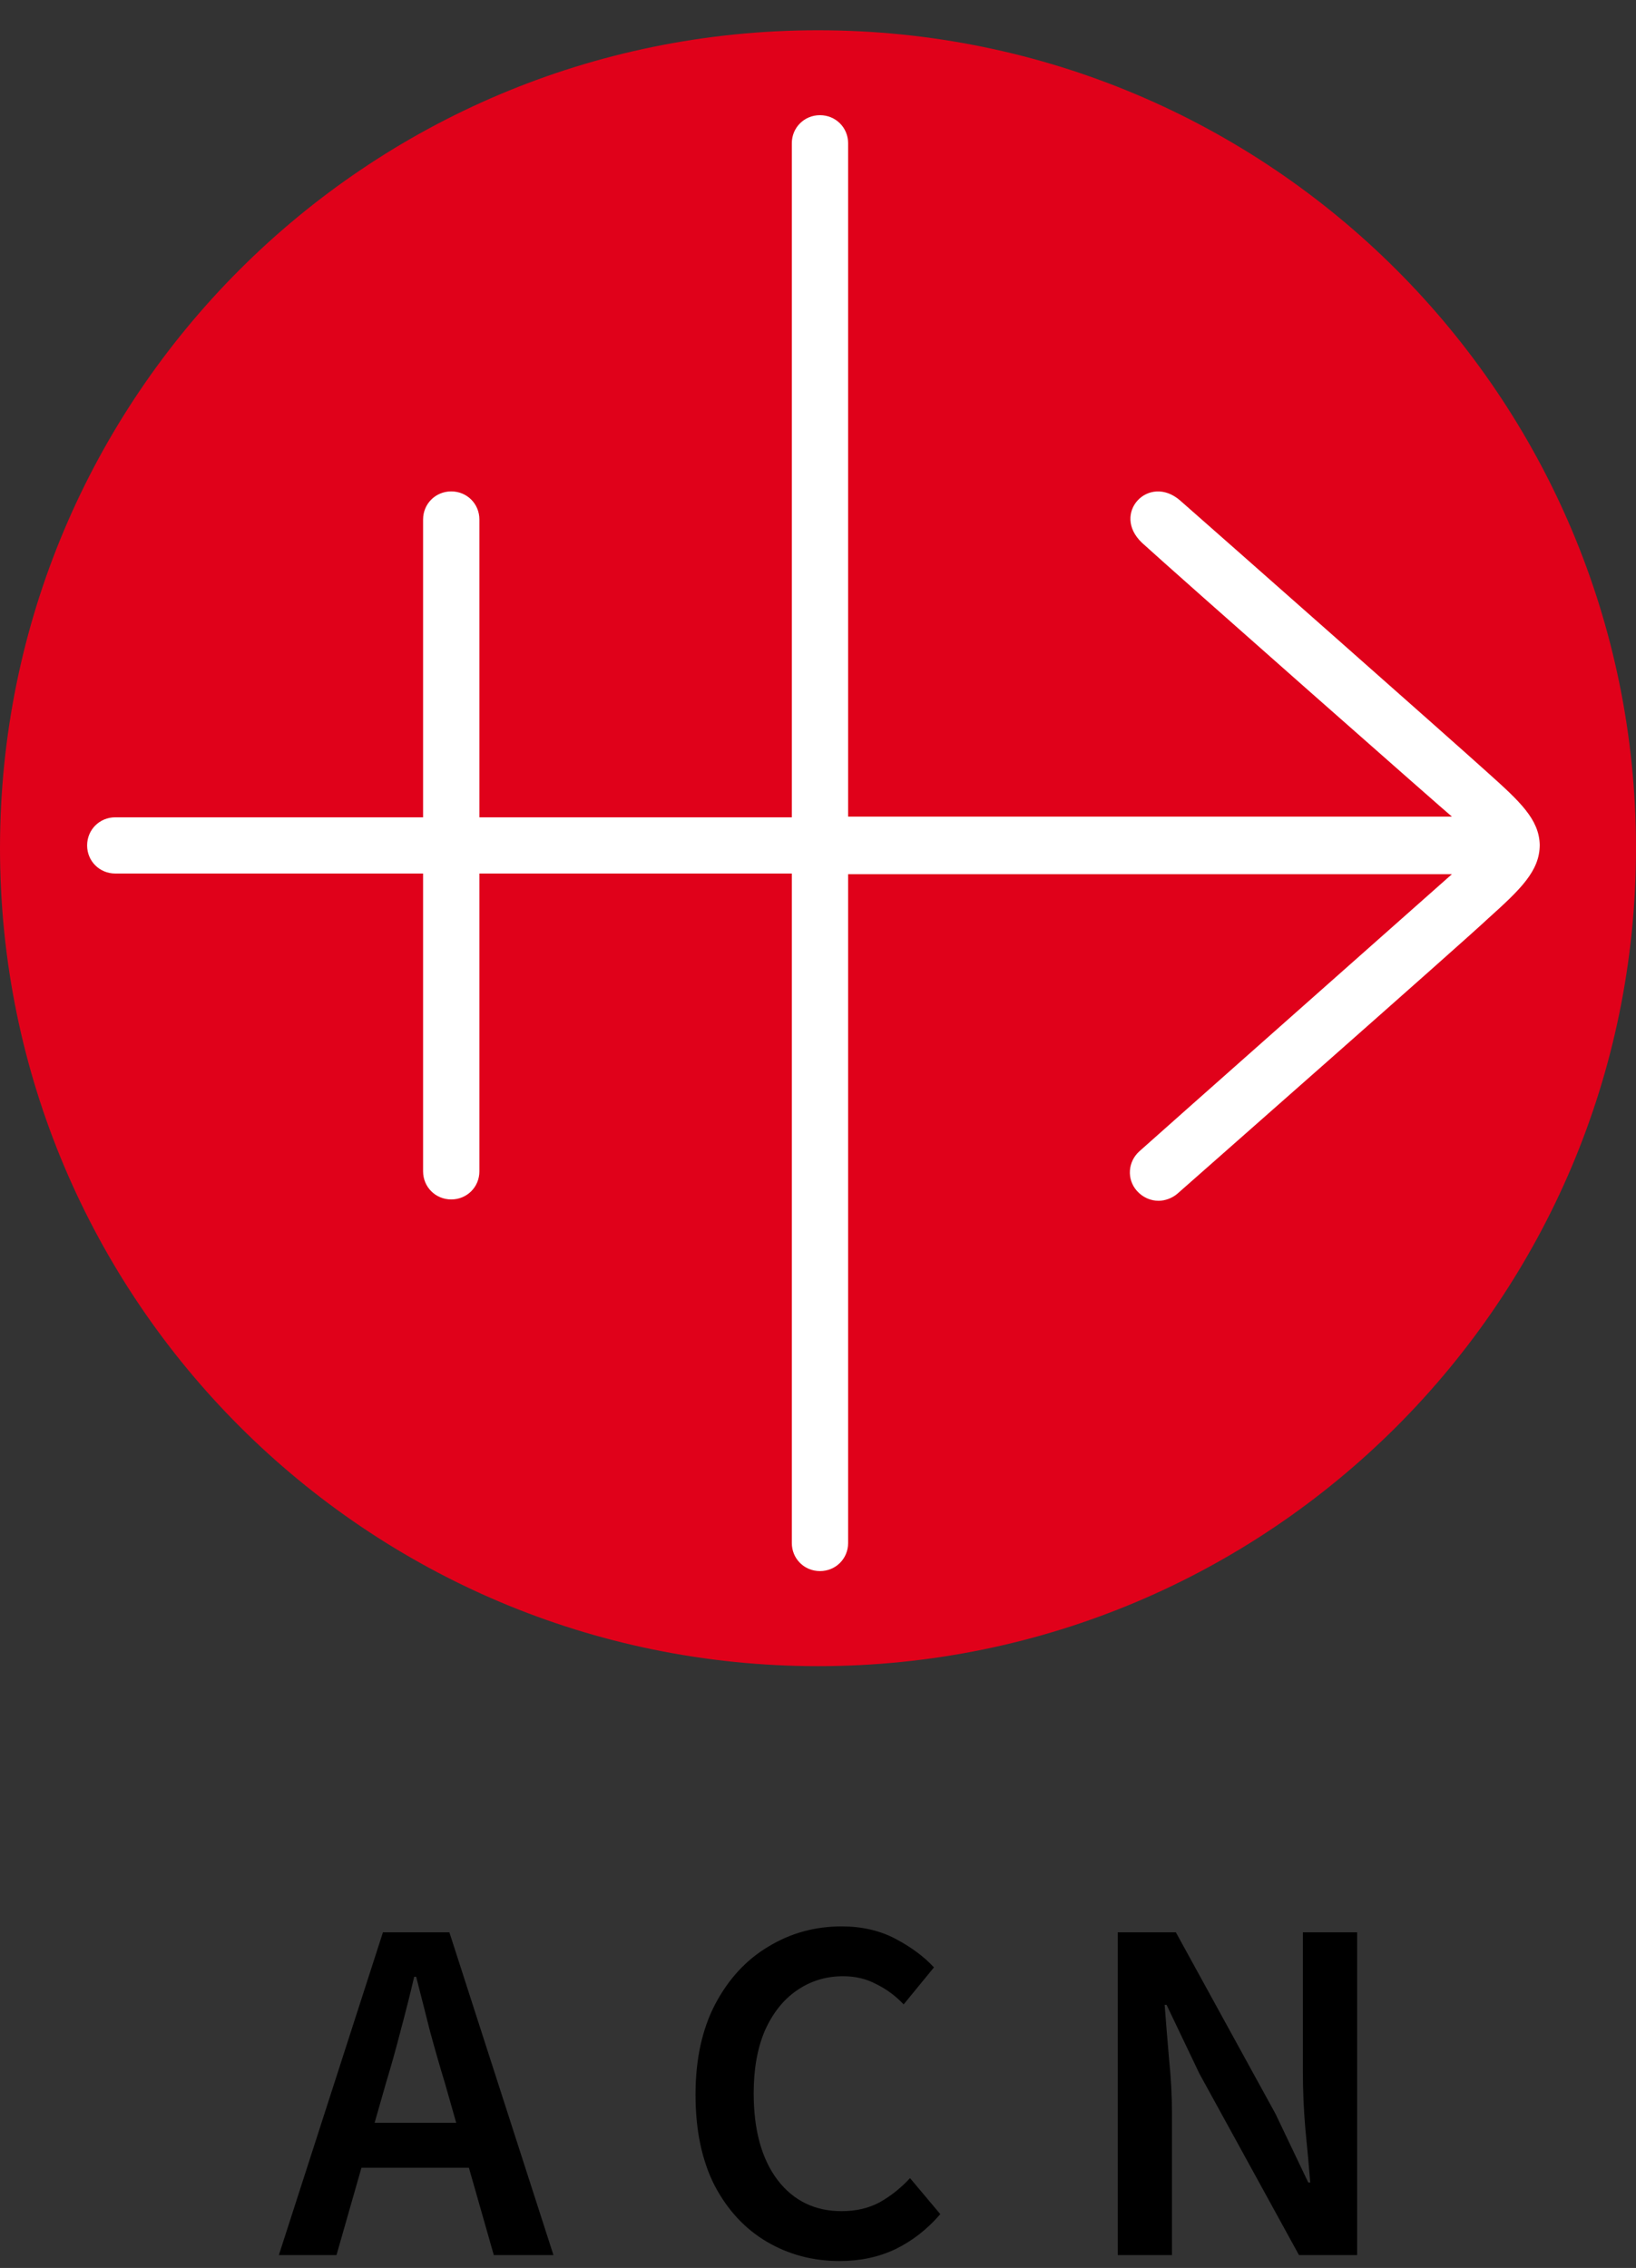 <svg width="44" height="61" viewBox="0 0 44 61" fill="none" xmlns="http://www.w3.org/2000/svg">
<rect x="0" y="0" width="44" height="61" fill="#333333" stroke="none"/>
<path d="M0 22.814C0 10.66 9.846 0.814 22 0.814C34.154 0.814 44 10.66 44 22.814C44 34.968 34.154 44.814 22 44.814C9.864 44.814 0 34.968 0 22.814Z" fill="#E0011A"/>
<path d="M30.061 60.654V51.973H31.625L34.306 56.858L35.186 58.703H35.239C35.203 58.261 35.16 57.778 35.107 57.256C35.063 56.734 35.041 56.23 35.041 55.743V51.973H36.5V60.654H34.936L32.256 55.77L31.375 53.924H31.323C31.358 54.385 31.397 54.867 31.441 55.371C31.494 55.876 31.52 56.371 31.52 56.858V60.654H30.061Z" fill="black"/>
<path d="M22.583 60.814C21.864 60.814 21.212 60.641 20.625 60.296C20.038 59.951 19.569 59.447 19.219 58.783C18.877 58.11 18.706 57.296 18.706 56.34C18.706 55.394 18.882 54.584 19.232 53.911C19.591 53.23 20.069 52.712 20.664 52.358C21.26 51.995 21.917 51.814 22.635 51.814C23.178 51.814 23.66 51.924 24.081 52.146C24.501 52.367 24.847 52.623 25.119 52.916L24.304 53.911C24.085 53.681 23.84 53.5 23.568 53.367C23.305 53.225 23.008 53.154 22.675 53.154C22.21 53.154 21.794 53.283 21.426 53.539C21.067 53.787 20.782 54.146 20.572 54.615C20.371 55.084 20.27 55.646 20.27 56.3C20.27 57.292 20.485 58.07 20.914 58.637C21.343 59.194 21.917 59.473 22.635 59.473C23.021 59.473 23.362 59.394 23.66 59.234C23.958 59.066 24.23 58.849 24.475 58.584L25.289 59.553C24.939 59.96 24.536 60.274 24.081 60.495C23.634 60.708 23.134 60.814 22.583 60.814Z" fill="black"/>
<path d="M10.378 56.035L10.075 57.097H12.27L11.968 56.035C11.827 55.575 11.692 55.101 11.56 54.615C11.438 54.128 11.315 53.646 11.192 53.168H11.14C11.026 53.654 10.903 54.141 10.772 54.628C10.649 55.106 10.518 55.575 10.378 56.035ZM7.5 60.654L10.299 51.973H12.086L14.885 60.654H13.281L12.611 58.305H9.721L9.05 60.654H7.5Z" fill="black"/>
<path d="M40.02 20.789C39.05 19.911 32.604 14.219 31.741 13.463C30.895 12.725 29.874 13.814 30.719 14.604C31.582 15.395 39.015 21.949 39.05 21.965H22.81V3.853C22.81 3.432 22.476 3.098 22.053 3.098C21.63 3.098 21.296 3.432 21.296 3.853V21.983H12.893V13.972C12.893 13.551 12.559 13.217 12.136 13.217C11.714 13.217 11.379 13.551 11.379 13.972V21.983H3.1C2.677 21.983 2.343 22.317 2.343 22.74C2.343 23.161 2.677 23.495 3.1 23.495H11.379V31.506C11.379 31.927 11.714 32.261 12.136 32.261C12.559 32.261 12.893 31.927 12.893 31.506V23.495H21.296V41.502C21.296 41.924 21.63 42.257 22.053 42.257C22.476 42.257 22.81 41.924 22.81 41.502V23.512H39.05C39.033 23.53 30.719 30.892 30.649 30.961C30.332 31.242 30.297 31.716 30.578 32.032C30.737 32.209 30.949 32.297 31.159 32.297C31.336 32.297 31.529 32.226 31.67 32.103C31.988 31.822 39.332 25.357 40.02 24.707C40.9 23.916 41.411 23.424 41.411 22.722C41.393 22.036 40.882 21.562 40.02 20.789Z" fill="white"/>
</svg>
